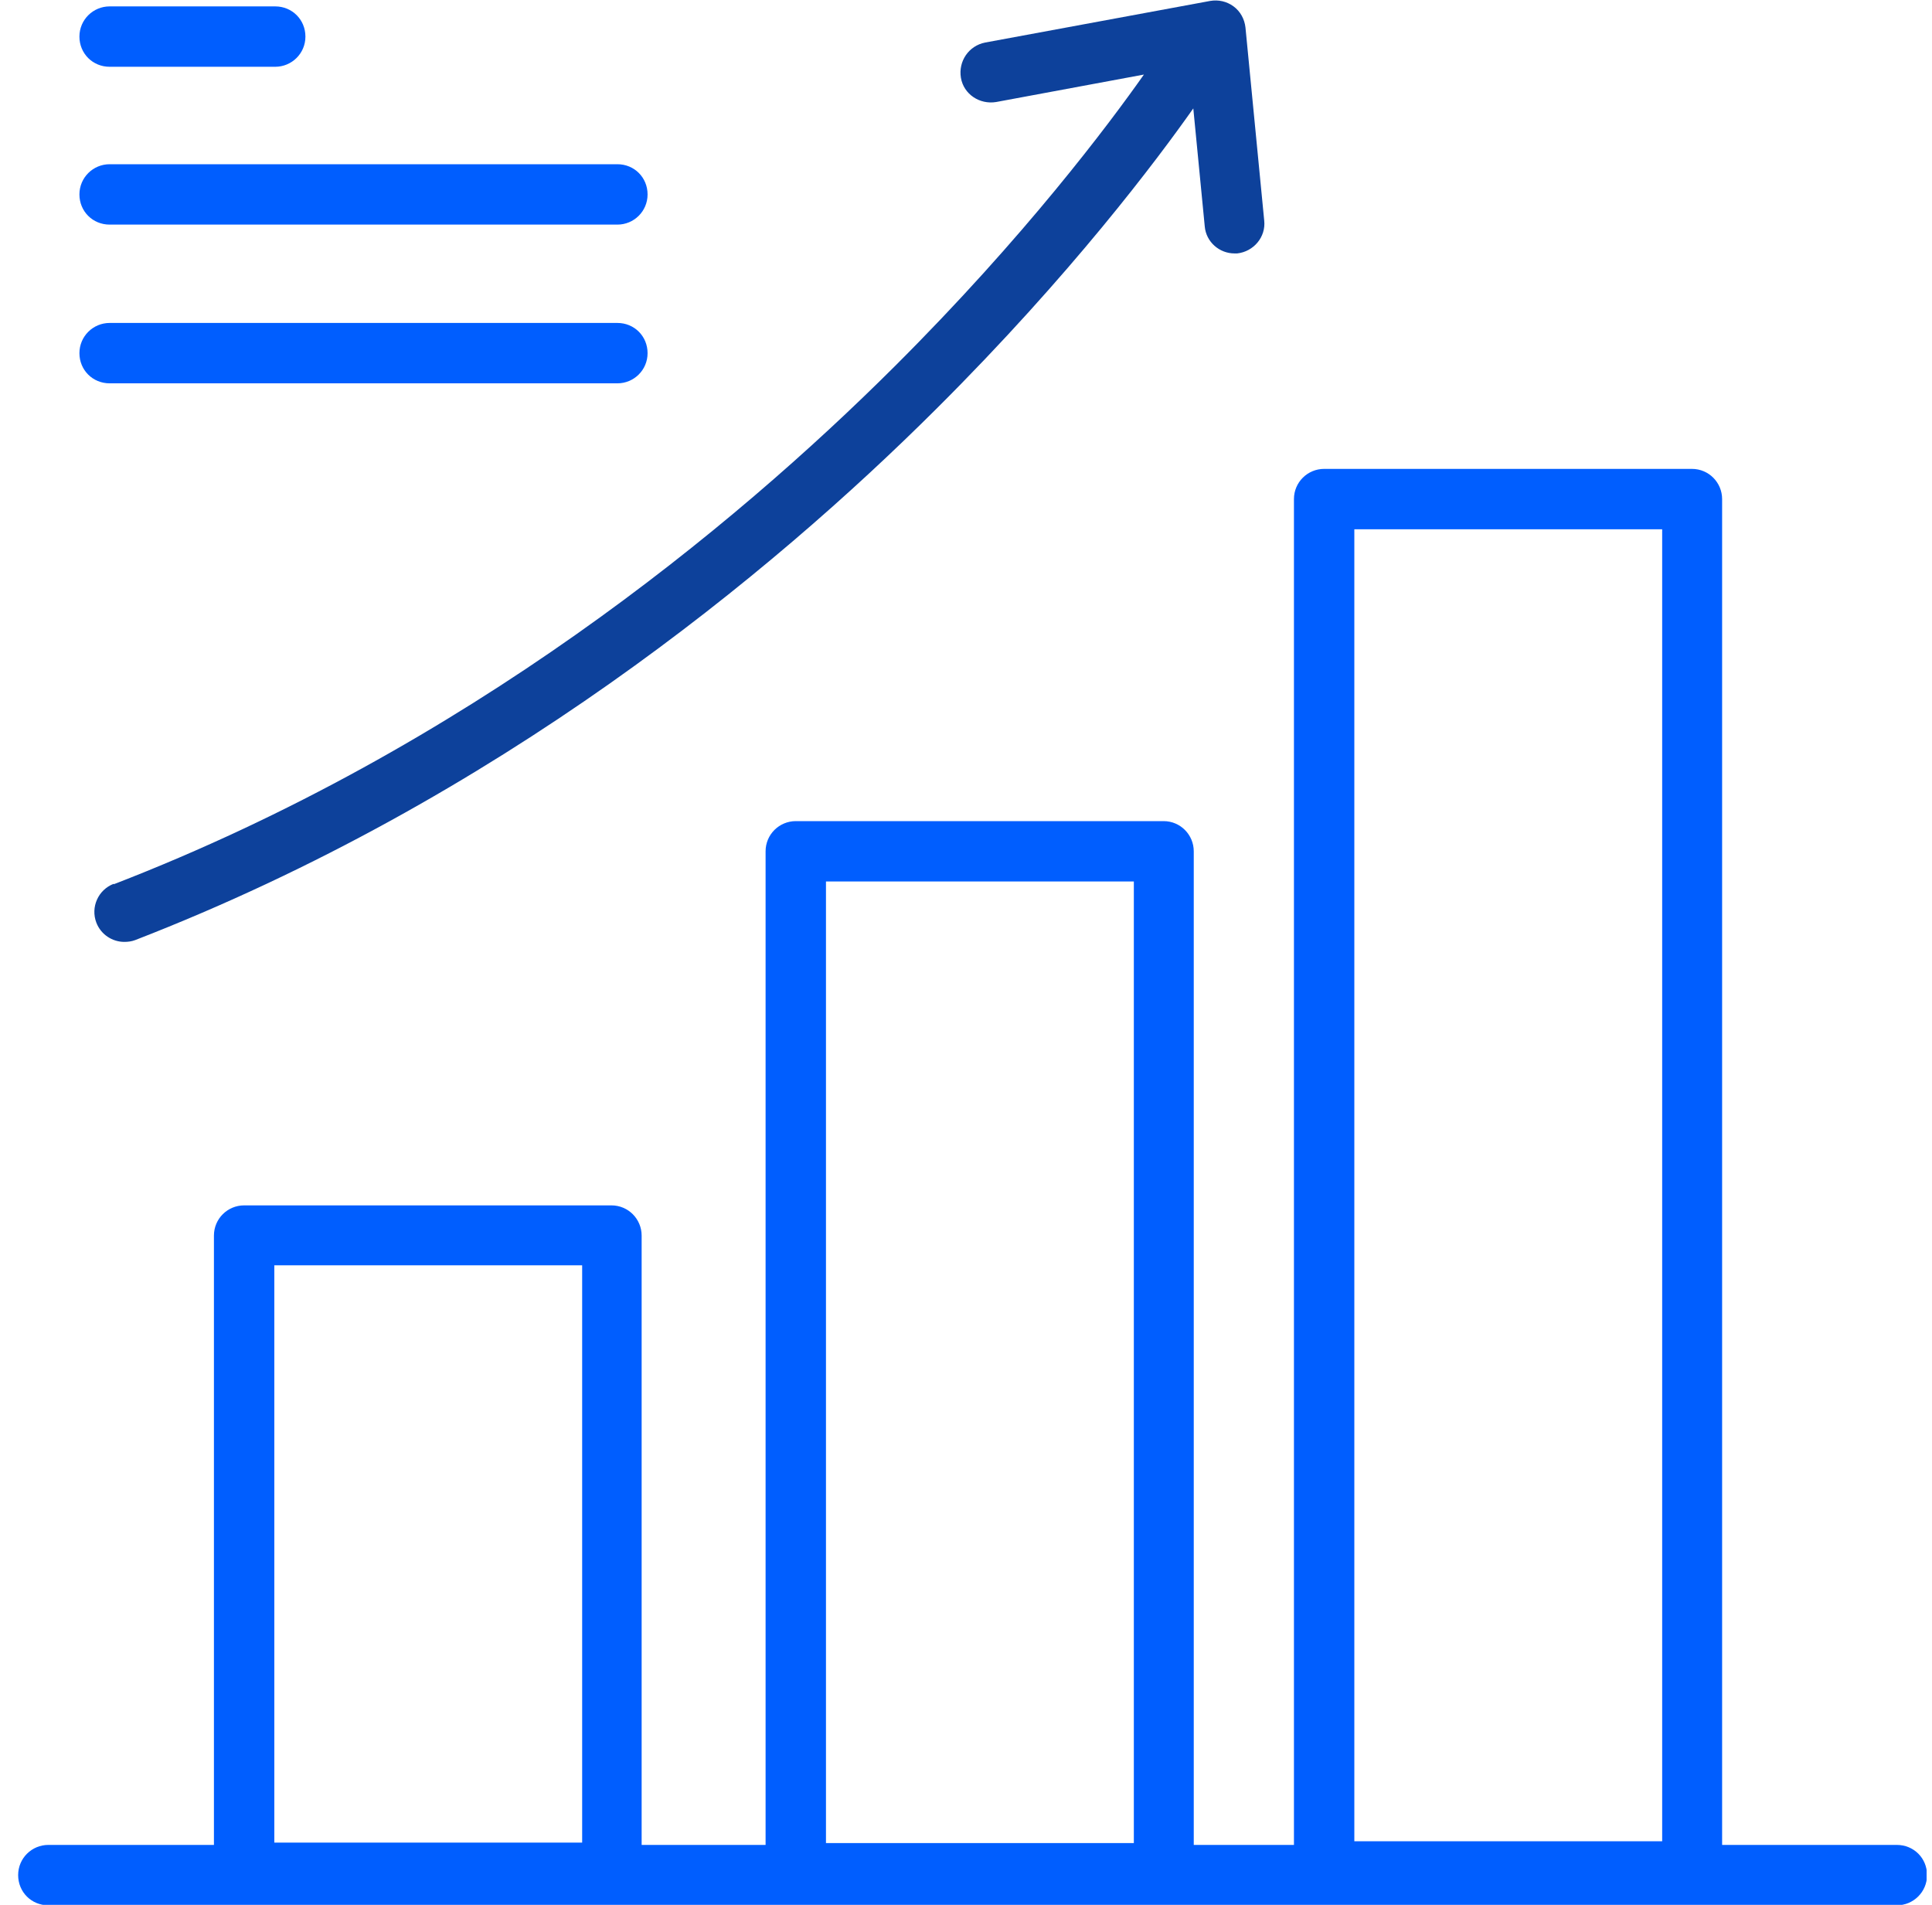 <svg width="71" height="70" viewBox="0 0 71 70" fill="none" xmlns="http://www.w3.org/2000/svg">
<g clip-path="url(#clip0_1090_169020)">
<path d="M69.708 67.798H63.287V18.341C63.287 17.735 62.799 17.231 62.177 17.231H48.661C48.056 17.231 47.552 17.719 47.552 18.341V67.798H43.87V31.285C43.87 30.68 43.383 30.175 42.761 30.175H29.245C28.64 30.175 28.135 30.663 28.135 31.285V67.798H23.58V45.406C23.58 44.801 23.092 44.296 22.47 44.296H8.971C8.366 44.296 7.862 44.784 7.862 45.406V67.798H1.776C1.171 67.798 0.667 68.285 0.667 68.907C0.667 69.529 1.154 70.017 1.776 70.017H69.708C70.314 70.017 70.818 69.529 70.818 68.907C70.818 68.285 70.33 67.798 69.708 67.798ZM49.771 19.45H61.084V67.663H49.771V19.45ZM30.354 32.394H41.668V67.731H30.354V32.394ZM10.081 46.499H21.394V67.714H10.081V46.499Z" fill="#005EFF"/>
<path d="M4.18 32.478C3.608 32.697 3.323 33.336 3.541 33.907C3.709 34.344 4.13 34.613 4.567 34.613C4.701 34.613 4.836 34.597 4.97 34.546C18.284 29.385 28.337 21.081 34.423 15.012C39.382 10.07 42.525 5.867 43.853 3.984L44.274 8.321C44.324 8.893 44.812 9.313 45.366 9.313C45.4 9.313 45.434 9.313 45.467 9.313C46.072 9.246 46.526 8.708 46.459 8.103L45.77 1.009C45.736 0.706 45.585 0.42 45.333 0.235C45.081 0.05 44.778 -0.017 44.475 0.034L36.205 1.563C35.599 1.681 35.213 2.253 35.313 2.858C35.414 3.463 36.003 3.85 36.608 3.749L42.038 2.74C40.76 4.556 37.667 8.691 32.876 13.466C26.942 19.383 17.141 27.486 4.18 32.495V32.478Z" fill="#0D419B"/>
<path d="M4.029 2.454H10.114C10.719 2.454 11.224 1.967 11.224 1.345C11.224 0.723 10.736 0.235 10.114 0.235H4.029C3.424 0.235 2.919 0.723 2.919 1.345C2.919 1.967 3.407 2.454 4.029 2.454Z" fill="#005EFF"/>
<path d="M4.029 8.254H22.689C23.294 8.254 23.798 7.767 23.798 7.145C23.798 6.523 23.311 6.035 22.689 6.035H4.029C3.424 6.035 2.919 6.523 2.919 7.145C2.919 7.767 3.407 8.254 4.029 8.254Z" fill="#005EFF"/>
<path d="M4.029 14.087H22.689C23.294 14.087 23.798 13.6 23.798 12.978C23.798 12.356 23.311 11.868 22.689 11.868H4.029C3.424 11.868 2.919 12.356 2.919 12.978C2.919 13.6 3.407 14.087 4.029 14.087Z" fill="#005EFF"/>
</g>
<defs>
<clipPath id="clip0_1090_169020">
<rect width="70.135" height="70" fill="white" transform="translate(0.667)"/>
</clipPath>
</defs>
</svg>
